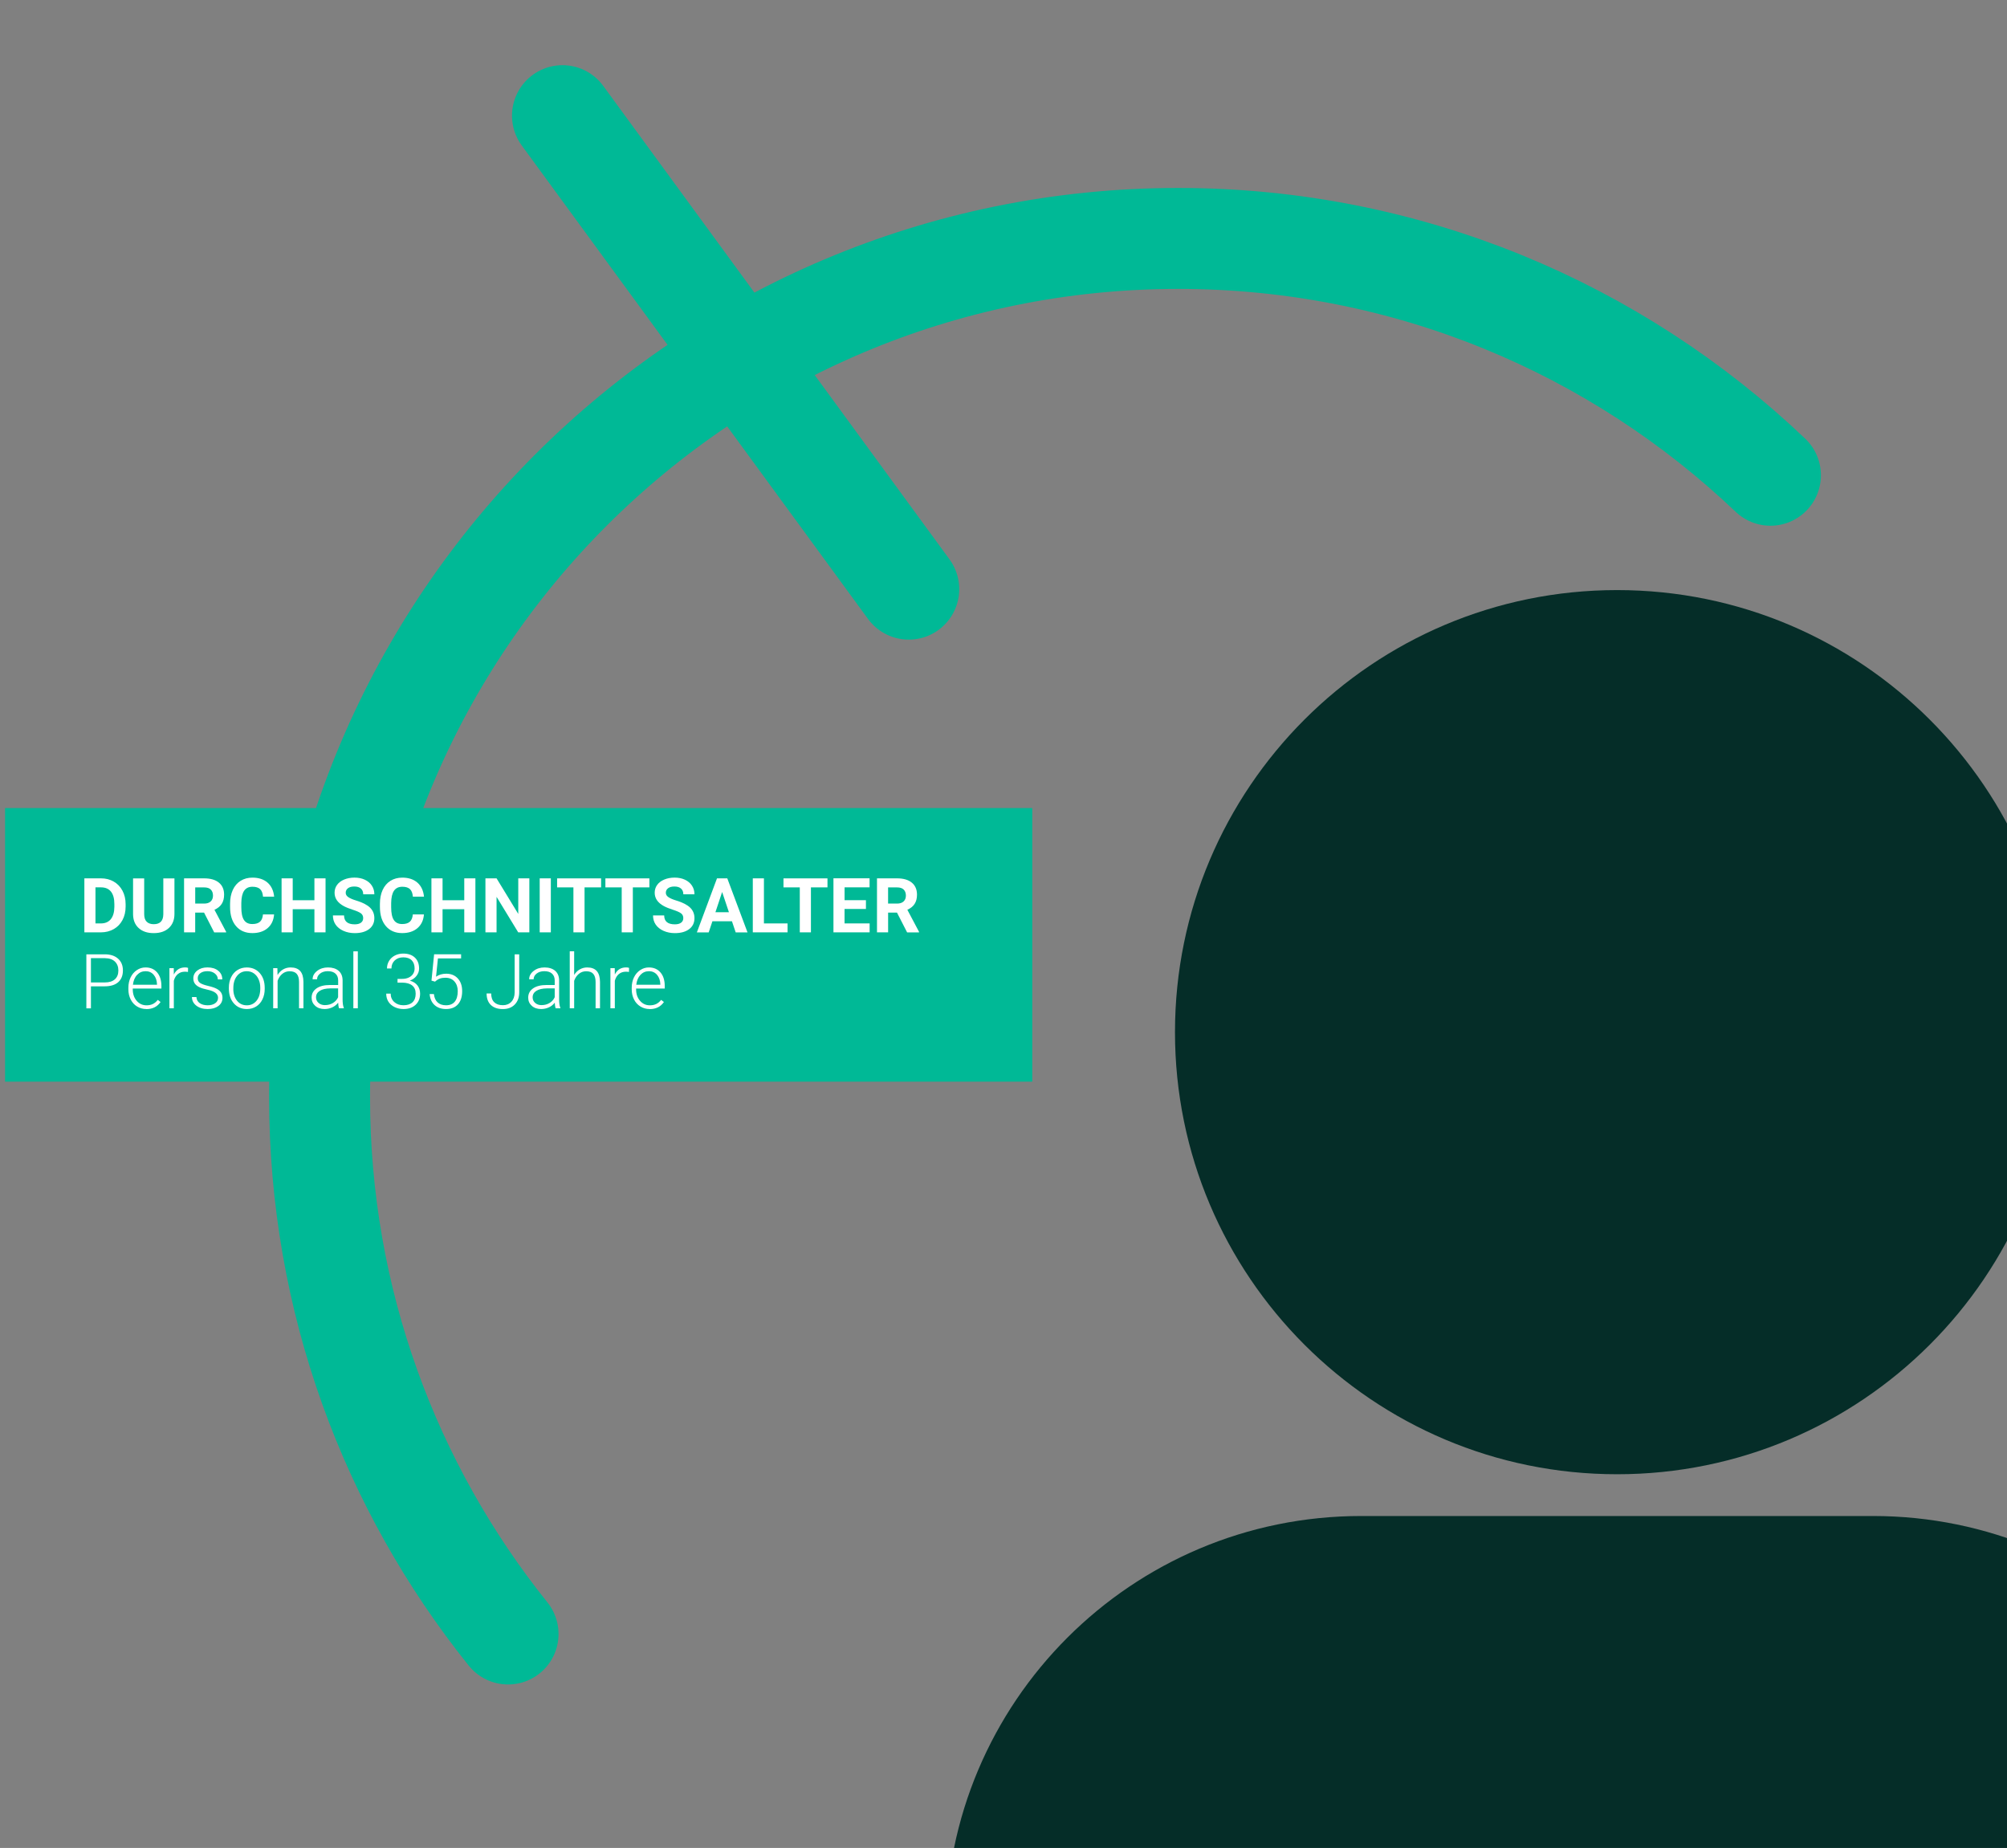 <svg xmlns="http://www.w3.org/2000/svg" id="Ebene_1" viewBox="0 0 755.53 695.68"><rect x="0" y="0" width="755.53" height="695.68" fill="#808080" stroke="none"/><defs><style>.cls-1{fill:#052d28;}.cls-2{fill:#fff;}.cls-3{fill:#00b996;}.cls-4{fill:none;stroke:#00b996;stroke-linecap:round;stroke-miterlimit:10;stroke-width:38px;}</style></defs><path class="cls-1" d="M442.32,388.58c0,91.89,74.54,166.41,166.43,166.41s166.46-74.52,166.46-166.41-74.52-166.44-166.46-166.44-166.43,74.52-166.43,166.44Z"></path><path class="cls-1" d="M512.42,570.71c-86.41,0-156.45,70.03-156.45,156.45v75.91h505.58v-75.91c0-86.42-70-156.45-156.48-156.45h-192.66Z"></path><path class="cls-4" d="M191.26,615.13c-44.4-55.35-70.96-125.63-70.96-202.11,0-178.53,144.73-323.26,323.26-323.26,86.42,0,164.92,33.91,222.92,89.15"></path><rect class="cls-3" x="1.91" y="304.2" width="386.69" height="102.99"></rect><path class="cls-2" d="M31.76,350.99v-20.33h6.25c1.79,0,3.38.4,4.79,1.21s2.51,1.95,3.3,3.43,1.19,3.17,1.19,5.06v.94c0,1.89-.39,3.57-1.17,5.04-.78,1.47-1.87,2.61-3.29,3.42s-3.01,1.22-4.79,1.23h-6.29ZM35.94,334.06v13.57h2.03c1.64,0,2.89-.54,3.75-1.61s1.31-2.6,1.33-4.59v-1.08c0-2.07-.43-3.63-1.28-4.7-.86-1.07-2.11-1.6-3.76-1.6h-2.07Z"></path><path class="cls-2" d="M65.67,330.67v13.39c0,2.22-.7,3.98-2.09,5.28-1.39,1.29-3.29,1.94-5.7,1.94s-4.26-.63-5.65-1.88-2.11-2.98-2.14-5.18v-13.54h4.19v13.42c0,1.33.32,2.3.96,2.91.64.61,1.52.91,2.65.91,2.35,0,3.55-1.24,3.59-3.71v-13.53h4.2Z"></path><path class="cls-2" d="M76.82,343.55h-3.34v7.44h-4.19v-20.33h7.55c2.4,0,4.25.54,5.56,1.61s1.96,2.58,1.96,4.54c0,1.39-.3,2.54-.9,3.47-.6.93-1.51,1.66-2.73,2.21l4.4,8.31v.2h-4.5l-3.81-7.44ZM73.49,340.16h3.38c1.05,0,1.87-.27,2.44-.8.58-.54.87-1.27.87-2.21s-.27-1.71-.82-2.26c-.54-.55-1.38-.82-2.51-.82h-3.36v6.1Z"></path><path class="cls-2" d="M103.18,344.22c-.16,2.19-.97,3.91-2.42,5.17-1.46,1.26-3.38,1.88-5.76,1.88-2.61,0-4.66-.88-6.15-2.63-1.49-1.75-2.24-4.16-2.24-7.22v-1.24c0-1.95.35-3.68,1.03-5.17.69-1.49,1.67-2.63,2.95-3.43,1.28-.8,2.77-1.19,4.46-1.19,2.34,0,4.23.63,5.67,1.88,1.43,1.26,2.26,3.02,2.48,5.29h-4.19c-.1-1.31-.47-2.26-1.1-2.85-.63-.59-1.59-.89-2.87-.89-1.4,0-2.44.5-3.13,1.5s-1.05,2.55-1.07,4.66v1.54c0,2.2.33,3.8,1,4.82.67,1.01,1.71,1.52,3.15,1.52,1.29,0,2.26-.3,2.9-.89.64-.59,1-1.51,1.1-2.74h4.19Z"></path><path class="cls-2" d="M122.55,350.99h-4.19v-8.71h-8.17v8.71h-4.19v-20.33h4.19v8.24h8.17v-8.24h4.19v20.33Z"></path><path class="cls-2" d="M136.72,345.66c0-.79-.28-1.4-.84-1.82-.56-.42-1.56-.87-3.02-1.34-1.45-.47-2.6-.93-3.45-1.39-2.31-1.25-3.46-2.93-3.46-5.04,0-1.1.31-2.08.93-2.94s1.51-1.53,2.67-2.02c1.16-.48,2.46-.73,3.9-.73s2.75.26,3.88.79c1.14.53,2.02,1.27,2.65,2.23.63.96.94,2.05.94,3.27h-4.19c0-.93-.29-1.65-.88-2.17-.59-.52-1.41-.77-2.47-.77s-1.82.22-2.39.65c-.57.43-.85,1-.85,1.71,0,.66.33,1.21,1,1.66.67.45,1.65.87,2.94,1.26,2.38.72,4.12,1.61,5.21,2.67,1.09,1.06,1.63,2.38,1.63,3.96,0,1.76-.67,3.14-2,4.14-1.33,1-3.12,1.5-5.38,1.5-1.56,0-2.99-.29-4.27-.86-1.28-.57-2.26-1.36-2.94-2.35-.68-1-1.01-2.15-1.01-3.46h4.2c0,2.24,1.34,3.36,4.02,3.36,1,0,1.77-.2,2.33-.61s.84-.97.84-1.7Z"></path><path class="cls-2" d="M159.59,344.22c-.16,2.19-.97,3.91-2.42,5.17-1.46,1.26-3.38,1.88-5.76,1.88-2.61,0-4.66-.88-6.15-2.63-1.49-1.75-2.24-4.16-2.24-7.22v-1.24c0-1.95.35-3.68,1.03-5.17.69-1.49,1.67-2.63,2.95-3.43,1.28-.8,2.77-1.19,4.46-1.19,2.34,0,4.23.63,5.67,1.88,1.43,1.26,2.26,3.02,2.48,5.29h-4.19c-.1-1.31-.47-2.26-1.1-2.85-.63-.59-1.59-.89-2.87-.89-1.4,0-2.44.5-3.13,1.5s-1.05,2.55-1.07,4.66v1.54c0,2.2.33,3.8,1,4.82.67,1.01,1.71,1.52,3.15,1.52,1.29,0,2.26-.3,2.9-.89.64-.59,1-1.51,1.1-2.74h4.19Z"></path><path class="cls-2" d="M178.96,350.99h-4.19v-8.71h-8.17v8.71h-4.19v-20.33h4.19v8.24h8.17v-8.24h4.19v20.33Z"></path><path class="cls-2" d="M199.27,350.99h-4.19l-8.15-13.37v13.37h-4.19v-20.33h4.19l8.17,13.4v-13.4h4.17v20.33Z"></path><path class="cls-2" d="M207.36,350.99h-4.19v-20.33h4.19v20.33Z"></path><path class="cls-2" d="M226.28,334.06h-6.23v16.93h-4.19v-16.93h-6.14v-3.39h16.56v3.39Z"></path><path class="cls-2" d="M244.46,334.06h-6.23v16.93h-4.19v-16.93h-6.14v-3.39h16.56v3.39Z"></path><path class="cls-2" d="M257.23,345.66c0-.79-.28-1.4-.84-1.82-.56-.42-1.56-.87-3.02-1.34-1.45-.47-2.6-.93-3.45-1.39-2.31-1.25-3.46-2.93-3.46-5.04,0-1.1.31-2.08.93-2.94s1.51-1.53,2.67-2.02c1.16-.48,2.46-.73,3.9-.73s2.75.26,3.88.79c1.14.53,2.02,1.27,2.65,2.23.63.96.94,2.05.94,3.27h-4.19c0-.93-.29-1.65-.88-2.17-.59-.52-1.41-.77-2.47-.77s-1.82.22-2.39.65c-.57.43-.85,1-.85,1.71,0,.66.33,1.21,1,1.66.67.45,1.65.87,2.94,1.26,2.38.72,4.12,1.61,5.21,2.67,1.09,1.06,1.63,2.38,1.63,3.96,0,1.76-.67,3.14-2,4.14-1.33,1-3.12,1.5-5.38,1.5-1.56,0-2.99-.29-4.27-.86-1.28-.57-2.26-1.36-2.94-2.35-.68-1-1.01-2.15-1.01-3.46h4.2c0,2.24,1.34,3.36,4.02,3.36,1,0,1.77-.2,2.33-.61s.84-.97.84-1.7Z"></path><path class="cls-2" d="M275.53,346.81h-7.34l-1.4,4.19h-4.45l7.57-20.33h3.88l7.61,20.33h-4.45l-1.41-4.19ZM269.32,343.41h5.08l-2.55-7.61-2.53,7.61Z"></path><path class="cls-2" d="M287.58,347.63h8.89v3.36h-13.08v-20.33h4.19v16.96Z"></path><path class="cls-2" d="M311.5,334.06h-6.23v16.93h-4.19v-16.93h-6.14v-3.39h16.56v3.39Z"></path><path class="cls-2" d="M325.97,342.18h-8.04v5.44h9.44v3.36h-13.62v-20.33h13.6v3.39h-9.41v4.84h8.04v3.28Z"></path><path class="cls-2" d="M337.67,343.55h-3.34v7.44h-4.19v-20.33h7.55c2.4,0,4.25.54,5.55,1.61,1.3,1.07,1.96,2.58,1.96,4.54,0,1.39-.3,2.54-.9,3.47-.6.93-1.51,1.66-2.73,2.21l4.4,8.31v.2h-4.49l-3.81-7.44ZM334.33,340.16h3.38c1.05,0,1.87-.27,2.44-.8.58-.54.87-1.27.87-2.21s-.27-1.71-.82-2.26c-.54-.55-1.38-.82-2.51-.82h-3.37v6.1Z"></path><path class="cls-2" d="M34.23,371.31v8.28h-1.72v-20.33h6.92c2.11,0,3.78.54,5,1.62,1.22,1.08,1.84,2.56,1.84,4.45s-.59,3.38-1.77,4.42c-1.18,1.04-2.88,1.56-5.12,1.56h-5.17ZM34.23,369.85h5.21c1.67,0,2.94-.4,3.81-1.19.88-.79,1.31-1.9,1.31-3.31s-.44-2.53-1.3-3.36c-.87-.83-2.11-1.26-3.71-1.28h-5.32v9.14Z"></path><path class="cls-2" d="M55.1,379.86c-1.29,0-2.45-.32-3.48-.95-1.04-.63-1.84-1.51-2.42-2.65-.58-1.13-.87-2.4-.87-3.8v-.6c0-1.45.28-2.76.84-3.92.56-1.16,1.35-2.08,2.35-2.74,1-.67,2.09-1,3.27-1,1.83,0,3.29.63,4.36,1.88,1.07,1.25,1.61,2.96,1.61,5.13v.94h-10.78v.32c0,1.71.49,3.14,1.47,4.28.98,1.14,2.22,1.71,3.71,1.71.89,0,1.68-.16,2.37-.49s1.3-.85,1.86-1.56l1.05.8c-1.23,1.78-3.01,2.67-5.35,2.67ZM54.79,365.62c-1.26,0-2.31.46-3.18,1.38s-1.38,2.16-1.57,3.71h9.06v-.18c-.05-1.45-.46-2.63-1.24-3.55s-1.81-1.37-3.07-1.37Z"></path><path class="cls-2" d="M70.75,365.9c-.35-.06-.73-.1-1.13-.1-1.04,0-1.92.29-2.64.87-.72.58-1.24,1.43-1.54,2.53v10.37h-1.66v-15.1h1.63l.03,2.4c.88-1.79,2.3-2.68,4.26-2.68.46,0,.83.06,1.1.18l-.04,1.52Z"></path><path class="cls-2" d="M82.1,375.75c0-.83-.33-1.49-1-2-.67-.5-1.67-.9-3.01-1.18-1.34-.28-2.38-.61-3.12-.98s-1.29-.82-1.65-1.35c-.36-.53-.54-1.17-.54-1.93,0-1.19.5-2.18,1.49-2.95,1-.78,2.27-1.17,3.83-1.17,1.68,0,3.04.42,4.05,1.25,1.02.83,1.53,1.92,1.53,3.26h-1.68c0-.88-.37-1.62-1.11-2.21s-1.67-.88-2.8-.88-1.98.24-2.65.73c-.67.49-1,1.12-1,1.91s.28,1.34.83,1.75c.55.41,1.56.79,3.03,1.14,1.47.34,2.56.71,3.29,1.1.73.39,1.27.86,1.63,1.41s.53,1.21.53,2c0,1.28-.52,2.29-1.54,3.06-1.03.76-2.37,1.15-4.03,1.15-1.76,0-3.19-.43-4.28-1.28s-1.64-1.93-1.64-3.23h1.68c.06.98.48,1.74,1.23,2.28.76.54,1.76.82,3.01.82,1.16,0,2.1-.26,2.82-.77.71-.51,1.07-1.16,1.07-1.94Z"></path><path class="cls-2" d="M86.16,371.81c0-1.45.28-2.76.84-3.92.56-1.16,1.36-2.07,2.39-2.71,1.03-.65,2.19-.97,3.5-.97,2.01,0,3.64.7,4.89,2.11,1.25,1.41,1.87,3.28,1.87,5.6v.35c0,1.46-.28,2.78-.85,3.94-.56,1.17-1.36,2.07-2.38,2.7-1.02.63-2.19.95-3.5.95-2,0-3.63-.71-4.88-2.12-1.25-1.41-1.88-3.28-1.88-5.6v-.33ZM87.83,372.27c0,1.81.47,3.29,1.4,4.45s2.16,1.74,3.68,1.74,2.73-.58,3.67-1.74,1.4-2.69,1.4-4.59v-.32c0-1.15-.21-2.21-.64-3.17-.43-.96-1.03-1.7-1.8-2.23-.77-.53-1.66-.79-2.65-.79-1.49,0-2.7.58-3.64,1.75-.94,1.17-1.41,2.7-1.41,4.59v.31Z"></path><path class="cls-2" d="M104.42,364.48l.06,2.58c.57-.93,1.27-1.64,2.12-2.13.85-.49,1.78-.73,2.81-.73,1.62,0,2.82.46,3.62,1.37.79.91,1.19,2.28,1.2,4.1v9.91h-1.66v-9.93c0-1.35-.29-2.35-.86-3.02-.56-.66-1.46-.99-2.7-.99-1.03,0-1.95.32-2.74.97-.79.65-1.38,1.52-1.77,2.62v10.34h-1.66v-15.1h1.59Z"></path><path class="cls-2" d="M127.62,379.58c-.17-.47-.28-1.18-.32-2.11-.59.76-1.33,1.35-2.24,1.77-.91.41-1.87.62-2.88.62-1.45,0-2.62-.4-3.52-1.21-.9-.81-1.35-1.83-1.35-3.07,0-1.47.61-2.63,1.84-3.49,1.22-.86,2.93-1.28,5.12-1.28h3.03v-1.72c0-1.08-.33-1.93-1-2.55-.66-.62-1.63-.93-2.91-.93-1.16,0-2.13.3-2.89.89-.76.6-1.14,1.31-1.14,2.15h-1.68c0-1.21.56-2.25,1.68-3.13,1.12-.88,2.49-1.32,4.12-1.32s3.01.42,3.99,1.26,1.47,2.02,1.5,3.52v7.15c0,1.46.15,2.55.46,3.28v.17h-1.79ZM122.37,378.38c1.12,0,2.11-.27,2.99-.81.88-.54,1.52-1.26,1.92-2.16v-3.32h-2.99c-1.67.02-2.97.32-3.91.91-.94.59-1.41,1.4-1.41,2.44,0,.85.31,1.55.94,2.11.63.56,1.45.84,2.45.84Z"></path><path class="cls-2" d="M134.7,379.58h-1.68v-21.44h1.68v21.44Z"></path><path class="cls-2" d="M149.64,368.51h1.73c.96,0,1.79-.17,2.51-.51.72-.34,1.26-.8,1.64-1.4.38-.59.56-1.27.56-2.04,0-1.3-.37-2.32-1.1-3.06-.74-.74-1.79-1.1-3.17-1.1-1.3,0-2.37.38-3.2,1.15-.83.77-1.25,1.78-1.25,3.04h-1.68c0-1.05.27-2.01.8-2.88.53-.87,1.27-1.54,2.21-2.02s1.98-.71,3.13-.71c1.84,0,3.29.5,4.36,1.51,1.06,1,1.59,2.38,1.59,4.13,0,.98-.31,1.88-.93,2.7-.62.82-1.47,1.44-2.55,1.85,1.27.35,2.22.96,2.88,1.82.65.86.98,1.89.98,3.08,0,1.74-.57,3.14-1.7,4.2-1.13,1.06-2.65,1.59-4.55,1.59-1.21,0-2.32-.24-3.33-.73s-1.79-1.16-2.35-2.03c-.55-.87-.83-1.88-.83-3.04h1.68c0,1.29.45,2.35,1.35,3.16s2.06,1.22,3.48,1.22,2.57-.37,3.37-1.11c.8-.74,1.21-1.81,1.21-3.22s-.43-2.4-1.3-3.11-2.15-1.08-3.85-1.08h-1.68v-1.42Z"></path><path class="cls-2" d="M162.43,369.17l.99-9.91h10.16v1.55h-8.72l-.71,6.87c1.09-.74,2.36-1.12,3.82-1.12,1.83,0,3.29.6,4.38,1.79,1.09,1.19,1.63,2.78,1.63,4.76,0,2.14-.53,3.8-1.59,4.98-1.06,1.18-2.55,1.77-4.48,1.77-1.77,0-3.2-.49-4.3-1.48-1.1-.99-1.72-2.37-1.88-4.15h1.61c.16,1.39.63,2.44,1.41,3.15.78.71,1.84,1.07,3.17,1.07,1.45,0,2.55-.46,3.29-1.38s1.11-2.23,1.11-3.94c0-1.49-.41-2.7-1.24-3.64-.83-.94-1.96-1.41-3.39-1.41-.79,0-1.48.1-2.06.3-.59.2-1.21.59-1.86,1.17l-1.33-.38Z"></path><path class="cls-2" d="M193.73,359.26h1.73v14.28c0,1.93-.56,3.46-1.67,4.61-1.11,1.15-2.6,1.72-4.47,1.72-1.97,0-3.49-.52-4.55-1.55-1.06-1.03-1.59-2.48-1.59-4.33h1.72c0,1.47.39,2.58,1.16,3.32.77.74,1.86,1.11,3.27,1.11,1.29,0,2.35-.43,3.16-1.28.81-.86,1.23-2.02,1.25-3.49v-14.38Z"></path><path class="cls-2" d="M209.16,379.58c-.17-.47-.28-1.18-.32-2.11-.59.76-1.33,1.35-2.24,1.77-.91.41-1.87.62-2.88.62-1.45,0-2.63-.4-3.53-1.21-.9-.81-1.35-1.83-1.35-3.07,0-1.47.61-2.63,1.83-3.49,1.22-.86,2.93-1.28,5.12-1.28h3.03v-1.72c0-1.08-.33-1.93-1-2.55-.67-.62-1.64-.93-2.91-.93-1.16,0-2.13.3-2.89.89s-1.14,1.31-1.14,2.15h-1.68c0-1.21.56-2.25,1.68-3.13,1.12-.88,2.49-1.32,4.12-1.32s3.01.42,3.98,1.26,1.47,2.02,1.5,3.52v7.15c0,1.46.15,2.55.46,3.28v.17h-1.79ZM203.91,378.38c1.12,0,2.12-.27,2.99-.81.88-.54,1.52-1.26,1.92-2.16v-3.32h-2.99c-1.67.02-2.97.32-3.91.91s-1.41,1.4-1.41,2.44c0,.85.31,1.55.94,2.11.63.56,1.44.84,2.45.84Z"></path><path class="cls-2" d="M216.14,367.03c.55-.9,1.25-1.6,2.11-2.09.86-.49,1.79-.74,2.8-.74,1.62,0,2.82.46,3.62,1.37.79.91,1.19,2.28,1.2,4.1v9.91h-1.66v-9.93c0-1.35-.3-2.35-.86-3.02s-1.46-.99-2.7-.99c-1.03,0-1.95.32-2.74.97-.79.65-1.38,1.52-1.77,2.62v10.34h-1.66v-21.44h1.66v8.89Z"></path><path class="cls-2" d="M236.77,365.9c-.36-.06-.73-.1-1.13-.1-1.04,0-1.93.29-2.65.87-.72.58-1.23,1.43-1.54,2.53v10.37h-1.66v-15.1h1.63l.03,2.4c.88-1.79,2.3-2.68,4.26-2.68.47,0,.83.06,1.1.18l-.04,1.52Z"></path><path class="cls-2" d="M244.58,379.86c-1.28,0-2.45-.32-3.48-.95-1.04-.63-1.85-1.51-2.42-2.65-.58-1.13-.87-2.4-.87-3.8v-.6c0-1.45.28-2.76.84-3.92s1.35-2.08,2.35-2.74c1.01-.67,2.09-1,3.27-1,1.83,0,3.29.63,4.36,1.88,1.08,1.25,1.61,2.96,1.61,5.13v.94h-10.78v.32c0,1.71.49,3.14,1.47,4.28s2.22,1.71,3.71,1.71c.89,0,1.68-.16,2.37-.49.69-.33,1.31-.85,1.87-1.56l1.05.8c-1.23,1.78-3.01,2.67-5.35,2.67ZM244.27,365.62c-1.26,0-2.32.46-3.18,1.38-.86.92-1.38,2.16-1.57,3.71h9.06v-.18c-.04-1.45-.46-2.63-1.24-3.55-.78-.91-1.8-1.37-3.07-1.37Z"></path><line class="cls-4" x1="211.74" y1="43.54" x2="342.1" y2="221.79"></line></svg>